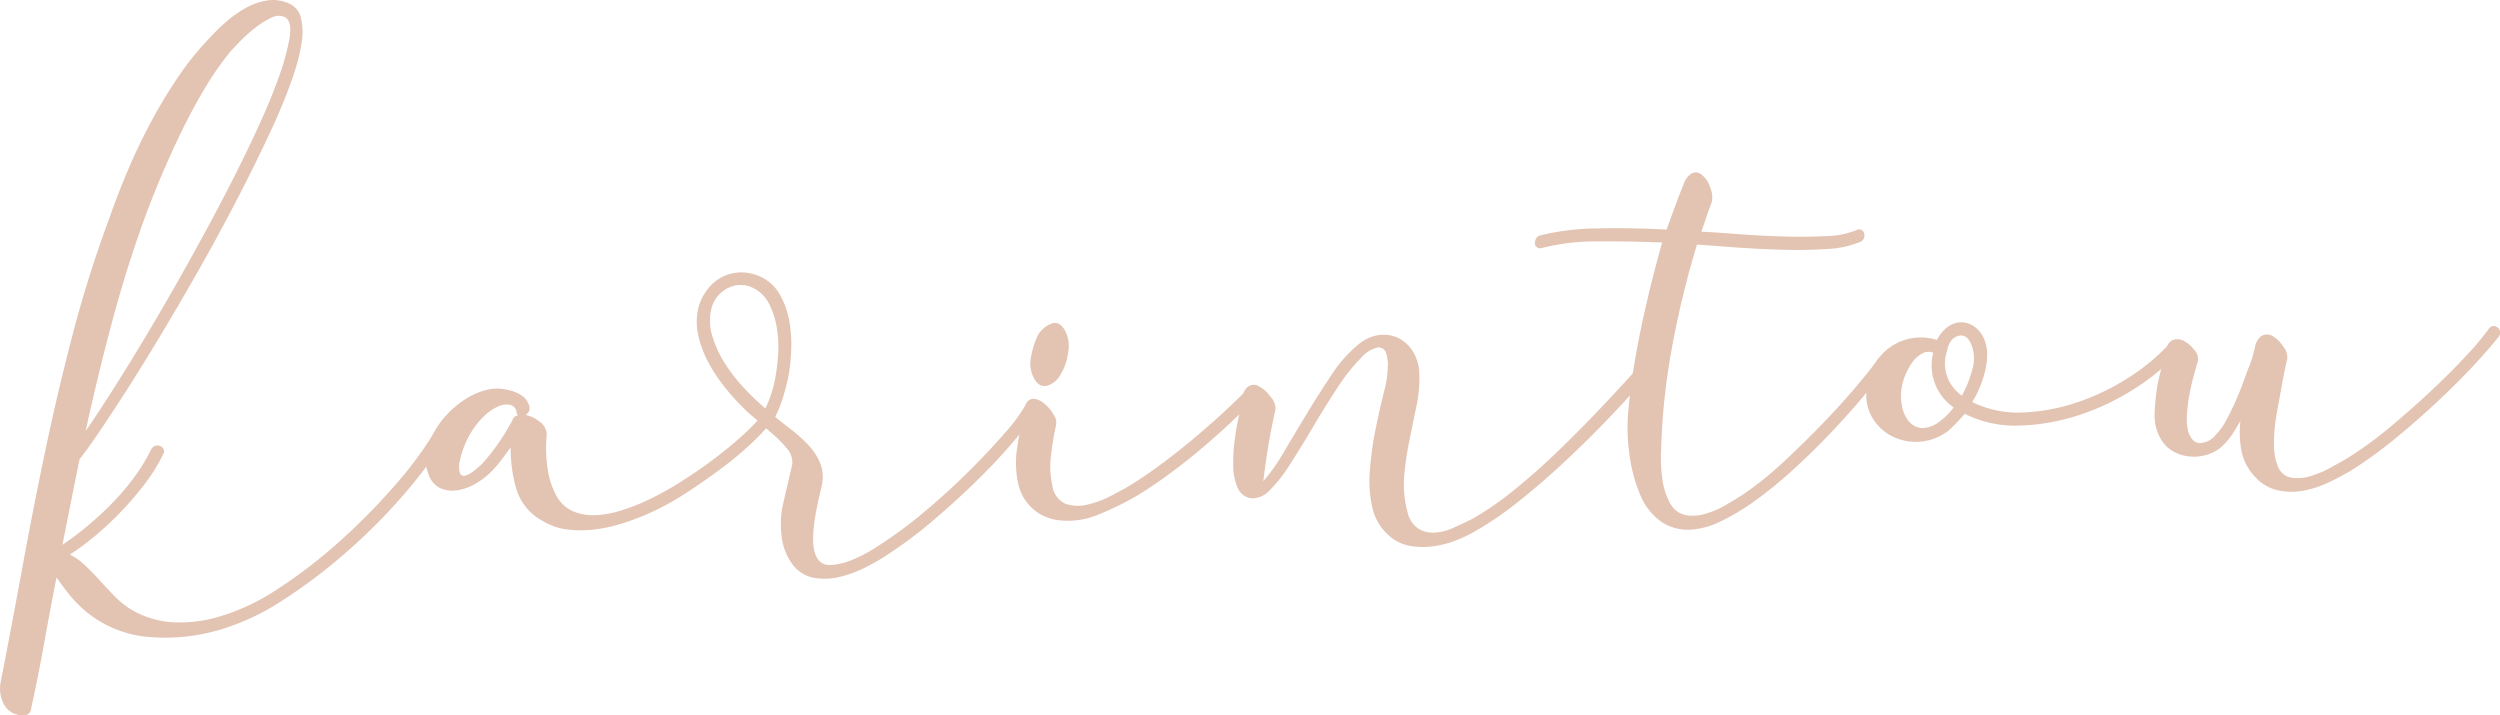 <svg xmlns="http://www.w3.org/2000/svg" width="317.999" height="91" viewBox="0 0 317.999 91">
  <g id="ベクトルスマートオブジェクト" transform="translate(-43.792 -508.877)">
    <path id="パス_12363" data-name="パス 12363" d="M51.732,578.181q1.55-1.045,3.205-2.417a40.274,40.274,0,0,0,3.217-2.983,29.706,29.706,0,0,0,2.8-3.32A22.708,22.708,0,0,0,62.99,566.1a.946.946,0,0,1,.535-.512.908.908,0,0,1,1.063.39.66.66,0,0,1-.046.685,21.406,21.406,0,0,1-2.223,3.615,40.2,40.2,0,0,1-2.951,3.491,39.768,39.768,0,0,1-3.329,3.147,32.579,32.579,0,0,1-3.362,2.507,6.988,6.988,0,0,1,1.786,1.237q.966.877,1.9,1.915t1.907,2.037a11.53,11.53,0,0,0,1.884,1.595,11.711,11.711,0,0,0,5.465,1.814,17.522,17.522,0,0,0,5.742-.615,27.349,27.349,0,0,0,7.757-3.614,63.455,63.455,0,0,0,7.757-5.949,81.38,81.38,0,0,0,6.907-6.953,49.483,49.483,0,0,0,5.109-6.781.838.838,0,0,1,1.188-.3.517.517,0,0,1,.344.466,1.451,1.451,0,0,1-.128.65A56.7,56.7,0,0,1,94.961,572a73.719,73.719,0,0,1-7.175,7.169,68.711,68.711,0,0,1-8.073,6.086A29.894,29.894,0,0,1,71.683,589a24.351,24.351,0,0,1-9.5.845,14.34,14.34,0,0,1-8.551-4.193,15.809,15.809,0,0,1-1.405-1.62c-.429-.568-.847-1.136-1.248-1.708q-.83,4.231-1.58,8.414t-1.664,8.336a.84.84,0,0,1-.644.757,2.1,2.1,0,0,1-1-.029,2.662,2.662,0,0,1-1.925-1.593,4.25,4.25,0,0,1-.289-2.561q1.4-7.155,2.721-14.387t2.869-14.637q1.614-7.729,3.564-15.194a153.16,153.16,0,0,1,4.631-14.687q1.05-3.031,2.375-6.159t2.937-6.146a63.543,63.543,0,0,1,3.479-5.773,37.21,37.21,0,0,1,4.075-5.036,24.182,24.182,0,0,1,1.91-1.87,15.205,15.205,0,0,1,2.437-1.773,8.624,8.624,0,0,1,2.755-1.027,4.932,4.932,0,0,1,2.945.374,2.613,2.613,0,0,1,1.5,1.855,7.866,7.866,0,0,1,.08,3.137,23.582,23.582,0,0,1-.932,3.792q-.662,2-1.448,3.9T78.3,525.389q-.689,1.483-1.052,2.226-1.814,3.8-4.007,7.972t-4.516,8.24q-2.318,4.063-4.614,7.881t-4.3,6.942q-2.008,3.12-3.538,5.372t-2.361,3.26q-.578,2.846-1.122,5.572t-1.054,5.326m2.957-14.48q1.794-2.587,4.429-6.787t5.549-9.218q2.912-5.018,5.81-10.4t5.216-10.248q.363-.745,1.446-3.133t2.067-5.1A30.4,30.4,0,0,0,80.6,513.84q.405-2.273-.583-2.789a1.938,1.938,0,0,0-1.719.087,10.476,10.476,0,0,0-1.984,1.229,18.442,18.442,0,0,0-1.841,1.623q-.841.849-1.294,1.354a38.065,38.065,0,0,0-3.33,4.758q-1.59,2.659-2.969,5.505t-2.6,5.726q-1.219,2.882-2.2,5.588-2.252,6.232-4.071,13.046T54.689,563.7" fill="#e3c3b2"/>
    <path id="パス_12364" data-name="パス 12364" d="M110.637,561.658a4.076,4.076,0,0,1,1.766.836,1.991,1.991,0,0,1,.927,1.683,18.864,18.864,0,0,0,.149,4.542,9.924,9.924,0,0,0,1.04,3.126,4.48,4.48,0,0,0,2.231,2.1,6.737,6.737,0,0,0,2.87.458,12.339,12.339,0,0,0,3.059-.558,27.726,27.726,0,0,0,2.794-1.028,38.843,38.843,0,0,0,4.8-2.579q2.37-1.489,4.417-3.042t3.579-2.96a23.12,23.12,0,0,0,2.212-2.245c.347-.5.72-.573,1.112-.218q.664.449.057,1.125a28.7,28.7,0,0,1-2.324,2.412,42.188,42.188,0,0,1-3.694,3.086q-2.125,1.6-4.608,3.213a34.214,34.214,0,0,1-5,2.708,32.258,32.258,0,0,1-3.188,1.169,19.262,19.262,0,0,1-3.41.739,14.435,14.435,0,0,1-3.409.011,7.891,7.891,0,0,1-3.181-1.085,6.939,6.939,0,0,1-3.375-4.094,18.467,18.467,0,0,1-.709-5.278c-.449.613-.875,1.187-1.275,1.716a12.189,12.189,0,0,1-1.213,1.39,9.478,9.478,0,0,1-1.969,1.508,6.492,6.492,0,0,1-2.321.844,3.826,3.826,0,0,1-2.221-.29,2.969,2.969,0,0,1-1.5-1.9,4.324,4.324,0,0,1-.241-2.4,8.312,8.312,0,0,1,.874-2.541,10.318,10.318,0,0,1,1.721-2.462,12.538,12.538,0,0,1,2.345-1.971,8.958,8.958,0,0,1,2.667-1.182,5.672,5.672,0,0,1,2.765-.02,4.875,4.875,0,0,1,1.761.715,2.3,2.3,0,0,1,1,1.48.943.943,0,0,1-.511.991m-1.652.648a.827.827,0,0,1,.772-.6c-.163-.044-.25-.2-.263-.468a1.04,1.04,0,0,0-.928-.879,2.575,2.575,0,0,0-1.353.19,6.1,6.1,0,0,0-1.707,1.134,9.594,9.594,0,0,0-1.514,1.768,11.145,11.145,0,0,0-1.1,2.067,11.51,11.51,0,0,0-.618,2.044,2.681,2.681,0,0,0,.036,1.529.54.54,0,0,0,.656.288,2.885,2.885,0,0,0,1.016-.536,11.752,11.752,0,0,0,1.191-1.026,27.66,27.66,0,0,0,3.811-5.506" fill="#e3c3b2"/>
    <path id="パス_12365" data-name="パス 12365" d="M137.575,559.966a26.345,26.345,0,0,1-2.133-2.549,19.21,19.21,0,0,1-1.792-2.928,12.614,12.614,0,0,1-1.084-3.206,7.609,7.609,0,0,1,.073-3.3,6.689,6.689,0,0,1,1.09-2.229,5.59,5.59,0,0,1,1.8-1.581,5.269,5.269,0,0,1,2.293-.641,5.72,5.72,0,0,1,2.468.438,5.39,5.39,0,0,1,2.641,2.281,10.284,10.284,0,0,1,1.256,3.438,17.2,17.2,0,0,1,.236,3.892,23.125,23.125,0,0,1-.421,3.564q-.263,1.141-.642,2.367a15.428,15.428,0,0,1-.962,2.384q1,.835,2.13,1.7a17.77,17.77,0,0,1,2.1,1.905,7.439,7.439,0,0,1,1.479,2.259,4.83,4.83,0,0,1,.255,2.683q-.264,1.143-.525,2.322t-.439,2.4q-.474,3.327.314,4.653a1.732,1.732,0,0,0,1.651.923,7.15,7.15,0,0,0,2.382-.484,15.923,15.923,0,0,0,2.35-1.085q1.09-.617,1.711-1.053a55.946,55.946,0,0,0,5.68-4.234q2.961-2.483,5.558-5.073t4.566-4.86a21.047,21.047,0,0,0,2.7-3.68.86.86,0,0,1,.5-.467.67.67,0,0,1,.6.009.721.721,0,0,1,.424.461.741.741,0,0,1-.128.651,25.788,25.788,0,0,1-2.81,3.886q-2,2.4-4.716,5.07t-5.748,5.243a55.54,55.54,0,0,1-5.913,4.407,24.147,24.147,0,0,1-2.8,1.591,14.485,14.485,0,0,1-3.31,1.175,7.694,7.694,0,0,1-3.245.044,4.388,4.388,0,0,1-2.7-1.874,7.253,7.253,0,0,1-1.255-3.438,12.416,12.416,0,0,1,.1-3.666l1.251-5.378a2.614,2.614,0,0,0-.666-2.059,15.113,15.113,0,0,0-1.816-1.84q-1.134-.987-2.309-2.056a15.564,15.564,0,0,1-1.216-1.065c-.364-.356-.689-.689-.972-1m3.572.863a15.361,15.361,0,0,0,1.248-3.846,24.328,24.328,0,0,0,.368-3.038,14.787,14.787,0,0,0-.172-3.412,10.4,10.4,0,0,0-1-3.049,4.43,4.43,0,0,0-2.106-2.026,3.552,3.552,0,0,0-3.241.126,4.047,4.047,0,0,0-1.992,2.636,6.636,6.636,0,0,0,.179,3.534,14.256,14.256,0,0,0,1.66,3.5,21.154,21.154,0,0,0,2.484,3.135,33.168,33.168,0,0,0,2.57,2.444" fill="#e3c3b2"/>
    <path id="パス_12366" data-name="パス 12366" d="M178.348,575.037a5.933,5.933,0,0,1-5.046-4.653,12.474,12.474,0,0,1-.082-4.826q.422-2.757.955-4.878a.614.614,0,0,0,.068-.245.234.234,0,0,1,.072-.165.984.984,0,0,1,1.049-.657,2.311,2.311,0,0,1,1.274.62,4.8,4.8,0,0,1,1.15,1.35,1.807,1.807,0,0,1,.347,1.31,36,36,0,0,0-.648,3.857,10.837,10.837,0,0,0,.153,3.817,2.935,2.935,0,0,0,1.643,2.371,4.792,4.792,0,0,0,2.735.144,12.3,12.3,0,0,0,3.069-1.123q1.563-.805,2.574-1.419,2.1-1.315,4.224-2.911t4.046-3.225q1.922-1.625,3.494-3.076t2.562-2.465a.782.782,0,0,1,1.2-.06.715.715,0,0,1,.187.513.733.733,0,0,1-.289.62q-.991,1.016-2.6,2.546t-3.567,3.2q-1.961,1.672-4.163,3.311t-4.382,2.963a38.559,38.559,0,0,1-4.773,2.336,10.046,10.046,0,0,1-5.255.749M179.3,551a4.25,4.25,0,0,1,.342,2.8,6.79,6.79,0,0,1-.947,2.706,2.811,2.811,0,0,1-1.652,1.411q-1.066.336-1.774-1a3.986,3.986,0,0,1-.3-2.761,9.419,9.419,0,0,1,.9-2.744,3.449,3.449,0,0,1,1.695-1.375q1.021-.374,1.732.959" fill="#e3c3b2"/>
    <path id="パス_12367" data-name="パス 12367" d="M220.55,577.076a6.717,6.717,0,0,1-2.238-3.831,14.939,14.939,0,0,1-.267-4.494,40.788,40.788,0,0,1,.733-5.35q.544-2.688,1.215-5.3a13.325,13.325,0,0,0,.32-2.392,4.937,4.937,0,0,0-.219-1.962,1,1,0,0,0-1.076-.669,4.091,4.091,0,0,0-2.174,1.4,23.426,23.426,0,0,0-2.94,3.731q-1.563,2.376-3.077,4.947t-3,4.863a17.521,17.521,0,0,1-2.715,3.4,2.9,2.9,0,0,1-2.2.837,2.2,2.2,0,0,1-1.762-1.521,6.732,6.732,0,0,1-.49-2.551,21.87,21.87,0,0,1,.162-3.149q.2-1.62.525-3.125t.587-2.647a.927.927,0,0,1,.06-.405,1.473,1.473,0,0,1,.755-.924,1.242,1.242,0,0,1,1.208.1,4.081,4.081,0,0,1,1.43,1.294,2.254,2.254,0,0,1,.644,1.658q-.526,2.281-.894,4.512t-.652,4.583a23.849,23.849,0,0,0,2.62-3.715q1.4-2.367,2.958-4.94t3.158-4.952a16.3,16.3,0,0,1,3.223-3.666,5.25,5.25,0,0,1,2.66-1.3,4.371,4.371,0,0,1,2.462.319,4.562,4.562,0,0,1,1.889,1.674,5.539,5.539,0,0,1,.866,2.854,16.266,16.266,0,0,1-.352,4.163q-.452,2.159-.9,4.354a40.386,40.386,0,0,0-.657,4.462,13.281,13.281,0,0,0,.39,4.568,3.415,3.415,0,0,0,1.354,2.186,3.538,3.538,0,0,0,2.111.536,6.63,6.63,0,0,0,2.376-.6q1.215-.546,2.311-1.084a36.807,36.807,0,0,0,5.115-3.48q2.7-2.15,5.376-4.7t5.268-5.258q2.589-2.707,4.792-5.155.691-.6,1.2-.141.587.534-.019,1.209-2.2,2.523-4.866,5.278T242.383,568q-2.757,2.554-5.534,4.749a41.732,41.732,0,0,1-5.27,3.609A16.929,16.929,0,0,1,229,577.612a12.453,12.453,0,0,1-2.929.753,9.6,9.6,0,0,1-2.929-.052,5.416,5.416,0,0,1-2.589-1.236" fill="#e3c3b2"/>
    <path id="パス_12368" data-name="パス 12368" d="M260.21,538.348q1.689.078,4.506.294t5.749.31q2.931.093,5.531-.04a10.827,10.827,0,0,0,3.93-.762.673.673,0,0,1,.641-.033.777.777,0,0,1,.342.424.964.964,0,0,1-.01.6.849.849,0,0,1-.5.509,12.356,12.356,0,0,1-4.285.9q-2.718.181-5.729.091t-5.908-.3q-2.9-.216-4.83-.358a116.6,116.6,0,0,0-3.122,12.8,82.456,82.456,0,0,0-1.428,13.034,20.057,20.057,0,0,0,.171,4.178,8.591,8.591,0,0,0,.9,2.772,2.939,2.939,0,0,0,2.007,1.629,5.5,5.5,0,0,0,2.557-.17,11.63,11.63,0,0,0,2.629-1.141q1.285-.749,2.216-1.361a43.448,43.448,0,0,0,5.162-4.167q2.6-2.427,4.927-4.84t4.141-4.557q1.815-2.145,2.715-3.4.443-.748,1.107-.3t.141,1.2q-.979,1.257-2.831,3.485t-4.211,4.722q-2.361,2.5-5.044,4.926a52.574,52.574,0,0,1-5.319,4.255,28.909,28.909,0,0,1-3.739,2.164,10,10,0,0,1-3.837,1.04,6.093,6.093,0,0,1-3.534-.908,7.755,7.755,0,0,1-2.824-3.518,19.471,19.471,0,0,1-1.388-5.282,23.19,23.19,0,0,1-.119-5.51q.105-1.131.243-2.346t.322-2.352q.668-4.218,1.622-8.375t2.109-8.239q-4.419-.173-8.426-.134a27.112,27.112,0,0,0-6.854.831.729.729,0,0,1-.647-.086.609.609,0,0,1-.263-.47,1.363,1.363,0,0,1,.129-.61.749.749,0,0,1,.541-.429,31.317,31.317,0,0,1,7.252-.892q4.246-.1,8.828.153.562-1.556,1.091-2.993t1.1-2.833a2.435,2.435,0,0,1,.9-1.254,1.107,1.107,0,0,1,1.367.091,3.19,3.19,0,0,1,1.085,1.636,3.045,3.045,0,0,1,.213,1.84q-.356.906-.669,1.845t-.665,1.926" fill="#e3c3b2"/>
    <path id="パス_12369" data-name="パス 12369" d="M281.259,558.209a7.4,7.4,0,0,1,1.268-3.446,6.764,6.764,0,0,1,7.645-2.644,4.737,4.737,0,0,1,1.282-1.594,2.877,2.877,0,0,1,1.652-.647,2.837,2.837,0,0,1,1.667.438,3.762,3.762,0,0,1,1.318,1.5,4.857,4.857,0,0,1,.463,2.03,8.858,8.858,0,0,1-.25,2.186,14.227,14.227,0,0,1-.695,2.13,12.908,12.908,0,0,1-.949,1.858,13.156,13.156,0,0,0,6.443,1.324,24.427,24.427,0,0,0,6.87-1.277A29.236,29.236,0,0,0,314.4,557a25.9,25.9,0,0,0,5.084-4.121,1.38,1.38,0,0,1,.666-.317.506.506,0,0,1,.531.174c.391.358.384.759-.02,1.209a28.058,28.058,0,0,1-5.508,4.467,30.411,30.411,0,0,1-7.009,3.294,26.821,26.821,0,0,1-7.472,1.306,14.36,14.36,0,0,1-6.972-1.5,20.84,20.84,0,0,1-2.133,2.2,6.782,6.782,0,0,1-7.062.68,6.188,6.188,0,0,1-2.568-2.4,5.7,5.7,0,0,1-.672-3.79m9.353,4.194a7.76,7.76,0,0,0,1.679-1.7,6.488,6.488,0,0,1-2.6-6.952,1.61,1.61,0,0,0-1.438.114,3.736,3.736,0,0,0-1.189,1.066,7.736,7.736,0,0,0-.846,1.492,7.165,7.165,0,0,0-.489,1.474,6.452,6.452,0,0,0-.033,2.5,4.325,4.325,0,0,0,.865,2.051,2.392,2.392,0,0,0,1.649.88,3.584,3.584,0,0,0,2.4-.925m2.726-3.2a13.477,13.477,0,0,0,1.282-3.163,4.813,4.813,0,0,0-.088-3.339q-.456-1.1-1.219-1.144a1.613,1.613,0,0,0-1.368.714,2.4,2.4,0,0,0-.4.825c-.065.271-.145.571-.235.9a4.961,4.961,0,0,0,2.028,5.211" fill="#e3c3b2"/>
    <path id="パス_12370" data-name="パス 12370" d="M330.581,569.465a6.492,6.492,0,0,1-1.691-3.337,12.5,12.5,0,0,1-.11-3.738q-.368.663-.925,1.537a8.845,8.845,0,0,1-1.244,1.553,4.866,4.866,0,0,1-1.787,1.138,5.7,5.7,0,0,1-2.106.349,5.388,5.388,0,0,1-2.069-.458,4.389,4.389,0,0,1-1.669-1.283,5.889,5.889,0,0,1-1.116-3.848,25.174,25.174,0,0,1,.476-4.089q.263-1.14.53-2.2t.548-1.878a.472.472,0,0,1,.063-.326,1.3,1.3,0,0,1,.842-.808,1.808,1.808,0,0,1,1.209.141,3.784,3.784,0,0,1,1.341,1.138,1.646,1.646,0,0,1,.476,1.506q-.275.9-.578,2.042t-.523,2.361a18.972,18.972,0,0,0-.279,2.389,7.294,7.294,0,0,0,.142,2.046c.317,1,.812,1.516,1.482,1.535a2.718,2.718,0,0,0,2-.988,8.4,8.4,0,0,0,1.422-2q.658-1.242,1.2-2.476t.927-2.3q.386-1.064.6-1.64a11.725,11.725,0,0,0,.564-1.559c.136-.488.246-.924.335-1.305a2.156,2.156,0,0,1,.774-1.327,1.364,1.364,0,0,1,1.485.006,4.176,4.176,0,0,1,1.308,1.3,2.18,2.18,0,0,1,.522,1.584q-.4,1.708-.708,3.455t-.628,3.455q-.8,4.792.184,6.833a2.174,2.174,0,0,0,1.673,1.364,5.442,5.442,0,0,0,2.436-.2,12.7,12.7,0,0,0,2.513-1.054q1.207-.665,1.989-1.107a48.4,48.4,0,0,0,5.609-4.07q2.885-2.4,5.411-4.783t4.427-4.453a32.872,32.872,0,0,0,2.646-3.153q.523-.751,1.188-.3a.831.831,0,0,1,.141,1.2q-.827,1.088-2.8,3.242t-4.579,4.62q-2.6,2.468-5.565,4.912a55.235,55.235,0,0,1-5.762,4.2q-1.324.791-2.928,1.559a12.527,12.527,0,0,1-3.275,1.051,8.161,8.161,0,0,1-3.251-.076,5.533,5.533,0,0,1-2.855-1.746" fill="#e3c3b2"/>
  </g>
</svg>

